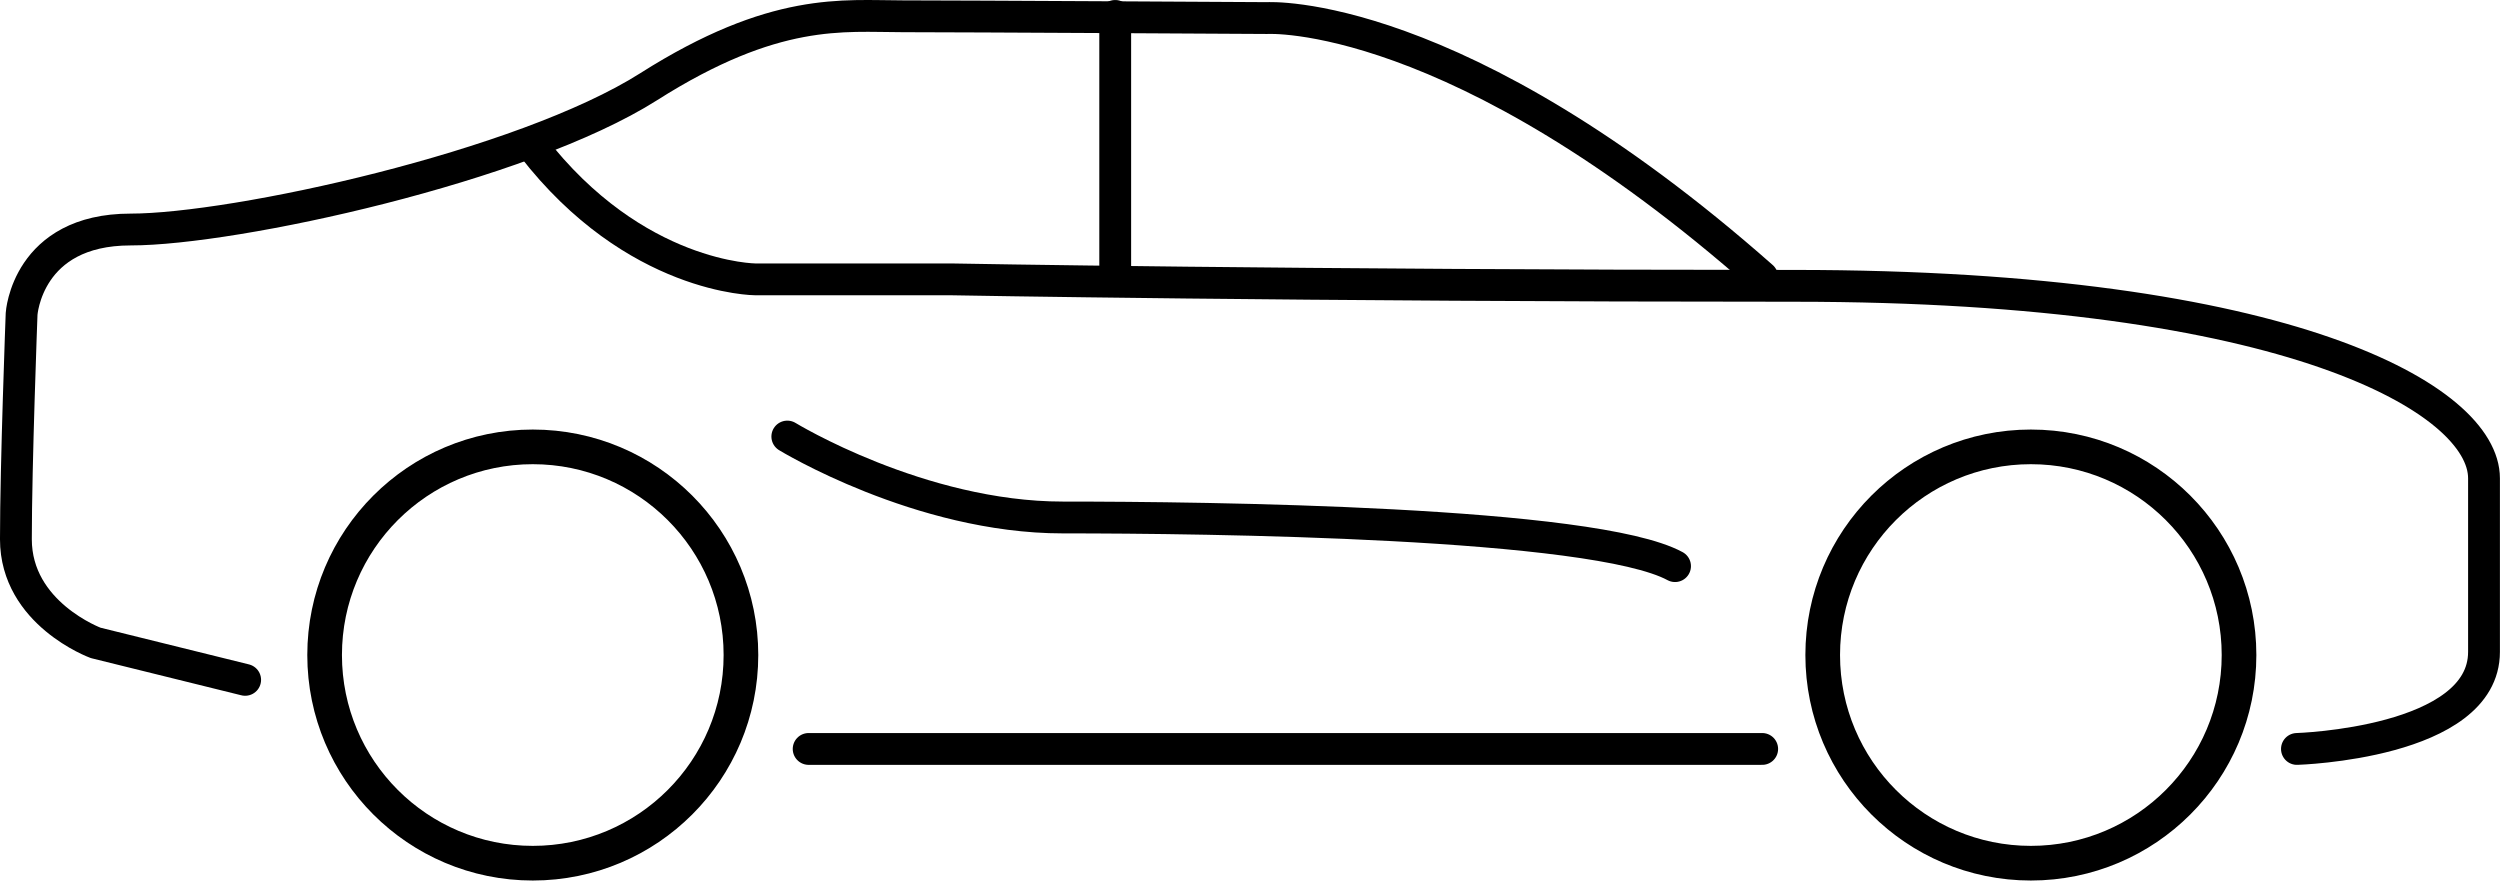 <?xml version="1.0" encoding="UTF-8" standalone="no"?>
<!DOCTYPE svg PUBLIC "-//W3C//DTD SVG 1.1//EN" "http://www.w3.org/Graphics/SVG/1.1/DTD/svg11.dtd">
<svg width="100%" height="100%" viewBox="0 0 982 347" version="1.1" xmlns="http://www.w3.org/2000/svg" xmlns:xlink="http://www.w3.org/1999/xlink" xml:space="preserve" xmlns:serif="http://www.serif.com/" style="fill-rule:evenodd;clip-rule:evenodd;stroke-linecap:round;stroke-linejoin:round;stroke-miterlimit:1.5;">
    <g transform="matrix(1,0,0,1,-2382.13,-2682.34)">
        <g id="car" transform="matrix(1,0,0,1,-78.413,-315.284)">
            <path d="M3362.78,3291.81C3362.78,3291.81 3436.26,3289.63 3436.26,3253.69L3436.26,3185.49C3436.26,3154.72 3360.5,3109.9 3165.5,3109.9C2970.5,3109.9 2834.39,3107.36 2834.39,3107.36L2757.32,3107.36C2757.32,3107.36 2709.95,3107.28 2669.62,3055.01" style="fill:none;stroke:black;stroke-width:12.5px;"/>
            <g transform="matrix(1,0,0,1,18,0)">
                <path d="M2751.8,3169.1C2751.8,3169.1 2803.79,3200.89 2860.01,3200.89C2916.23,3200.89 3068.37,3202.61 3100.5,3220" style="fill:none;stroke:black;stroke-width:12.5px;"/>
            </g>
            <g transform="matrix(1.089,0,0,1.089,-245.129,-305.706)">
                <circle cx="2676.72" cy="3269.63" r="75.083" style="fill:none;stroke:black;stroke-width:12.5px;"/>
            </g>
            <g transform="matrix(1.089,0,0,1.089,343.32,-305.706)">
                <circle cx="2676.72" cy="3269.63" r="75.083" style="fill:none;stroke:black;stroke-width:12.5px;"/>
            </g>
            <path d="M2556.84,3264.67L2498.12,3250.15C2498.12,3250.15 2466.79,3238.64 2466.79,3209.43C2466.79,3180.22 2469.03,3120.93 2469.03,3120.93C2469.03,3120.93 2471.11,3087.78 2511.83,3087.78C2552.56,3087.78 2665.74,3063.15 2715.35,3031.68C2764.95,3000.2 2791.78,3004.02 2815.12,3004.02C2838.45,3004.02 2958.29,3004.72 2958.29,3004.72C2958.29,3004.72 3032.45,3000.21 3152.73,3106.41" style="fill:none;stroke:black;stroke-width:12.5px;"/>
            <path d="M3152.73,3291.81L2778.18,3291.81" style="fill:none;stroke:black;stroke-width:12.5px;"/>
            <path d="M2898.6,3003.88L2898.6,3105.09" style="fill:none;stroke:black;stroke-width:12.5px;"/>
        </g>
    </g>
</svg>
